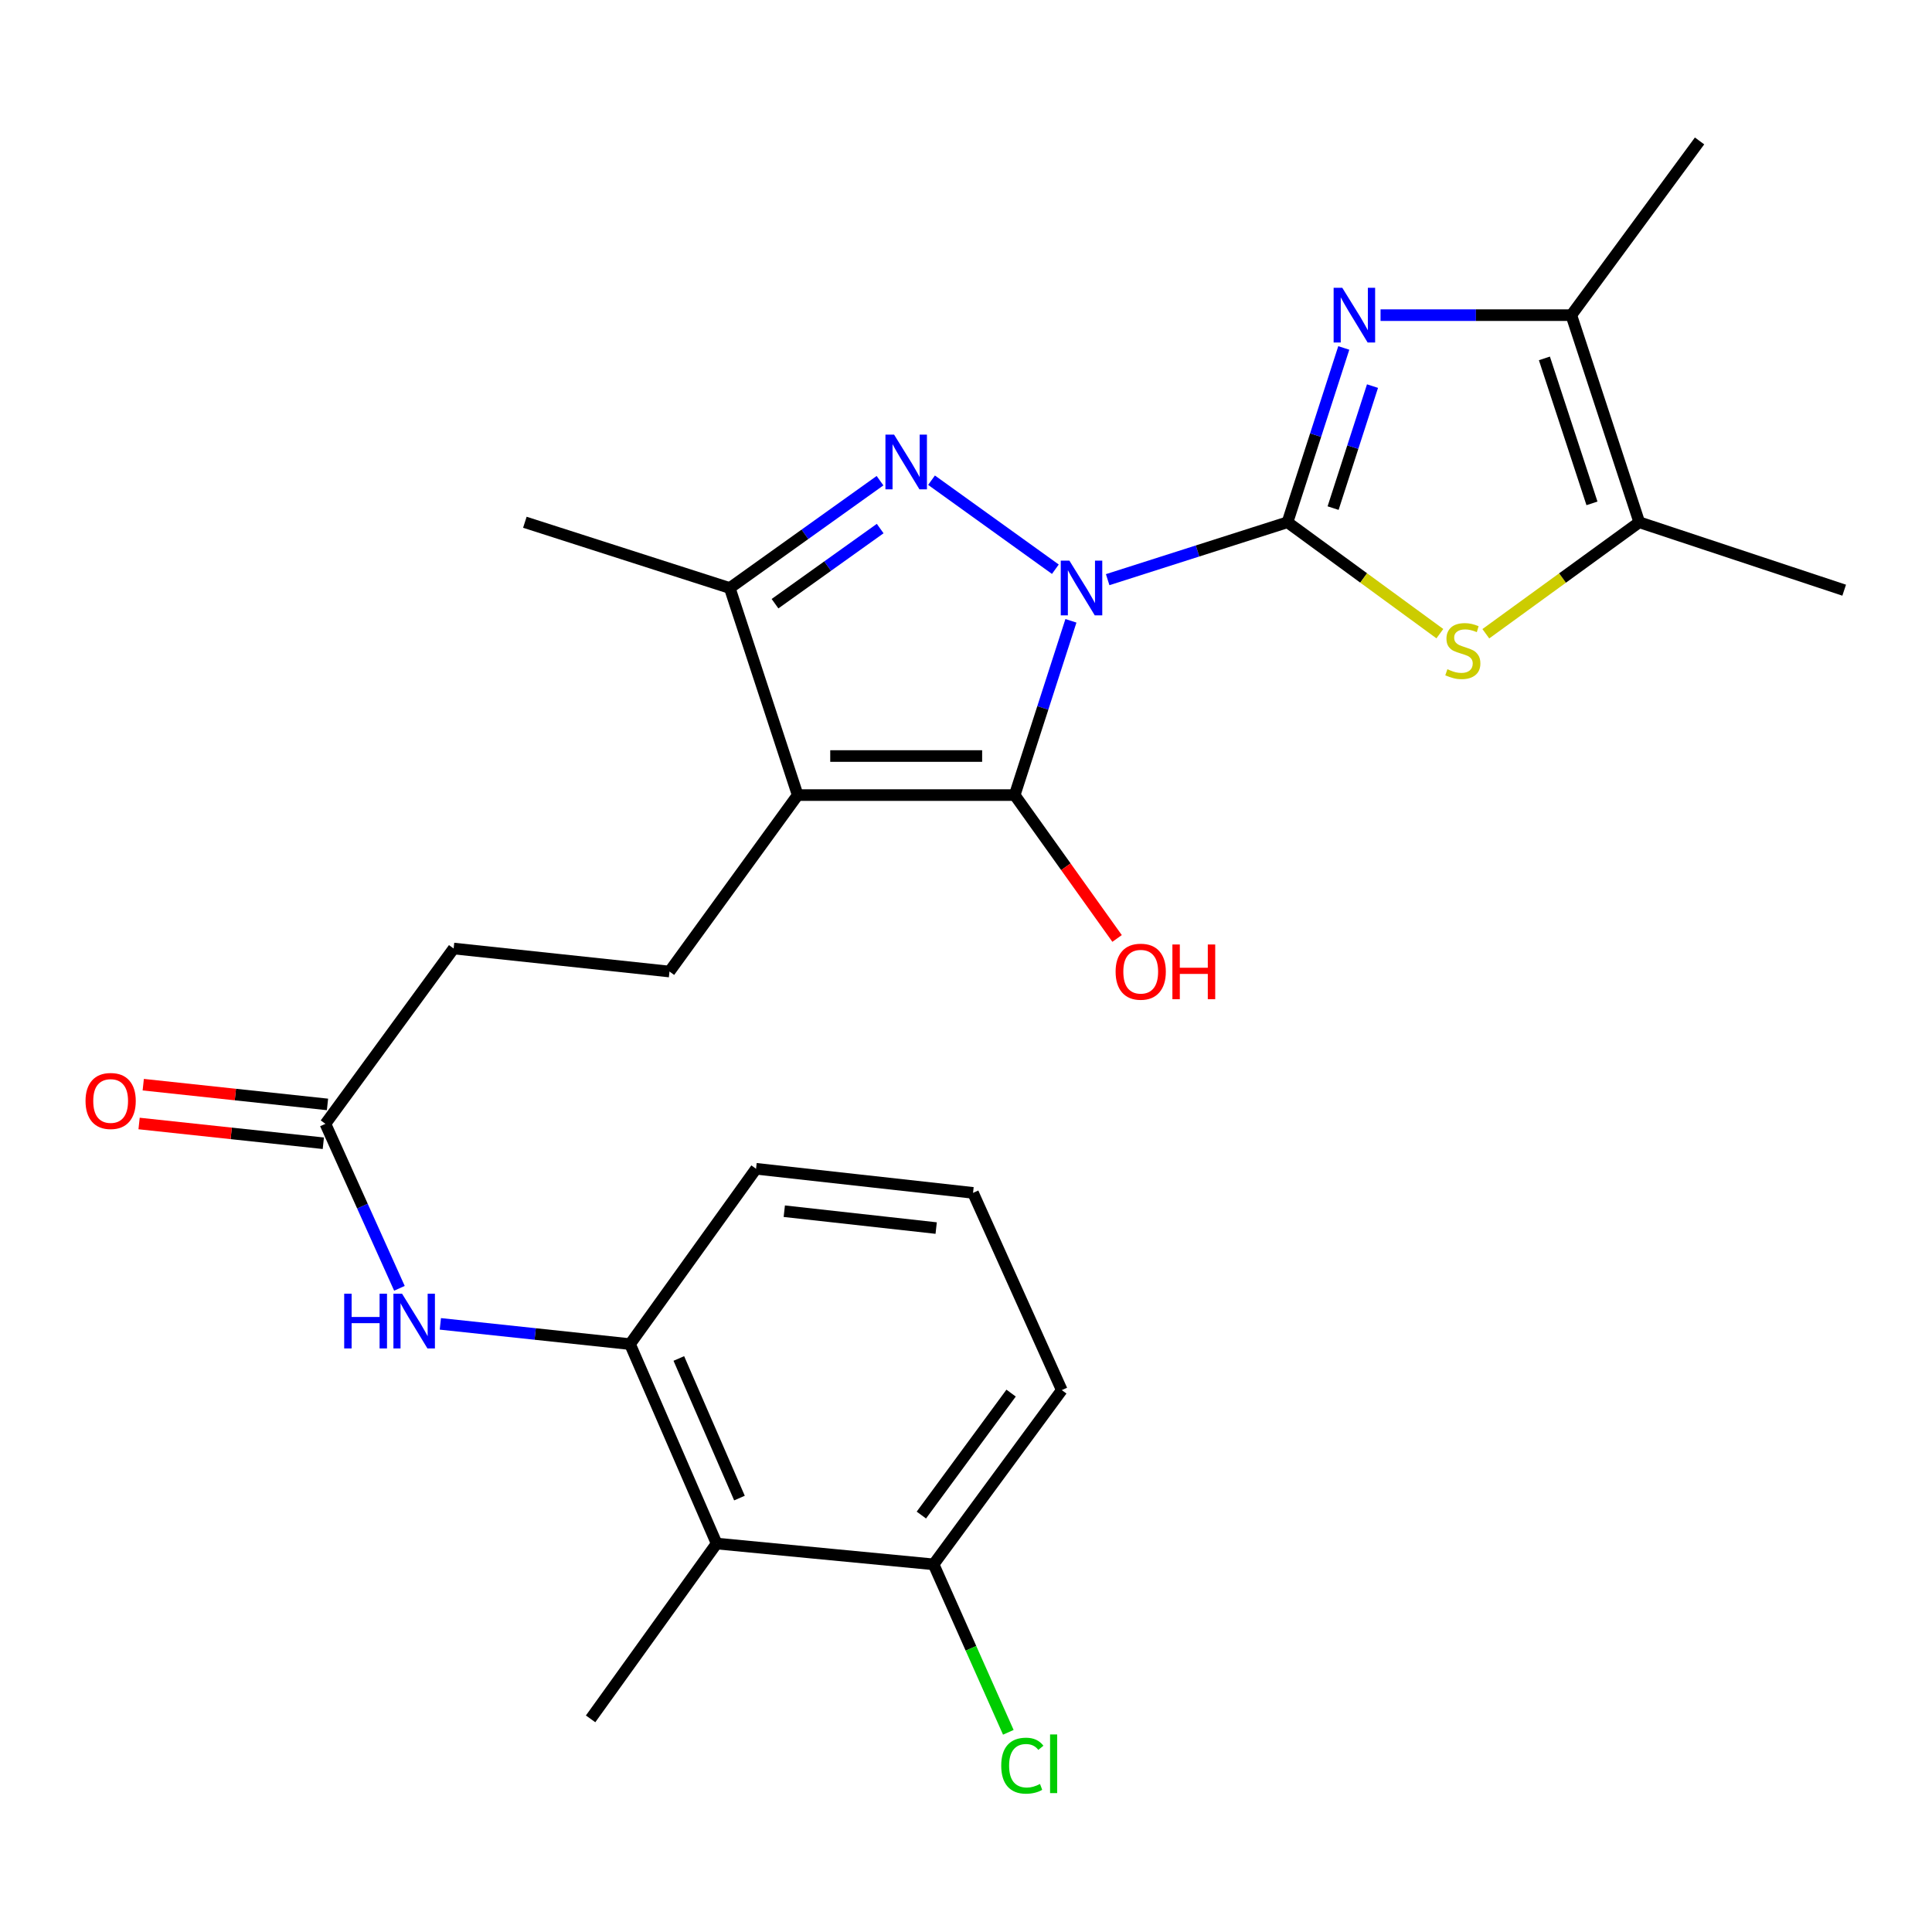 <?xml version='1.0' encoding='iso-8859-1'?>
<svg version='1.1' baseProfile='full'
              xmlns='http://www.w3.org/2000/svg'
                      xmlns:rdkit='http://www.rdkit.org/xml'
                      xmlns:xlink='http://www.w3.org/1999/xlink'
                  xml:space='preserve'
width='1000px' height='1000px' viewBox='0 0 1000 1000'>
<!-- END OF HEADER -->
<rect style='opacity:1.0;fill:#FFFFFF;stroke:none' width='1000' height='1000' x='0' y='0'> </rect>
<path class='bond-0' d='M 573.326,300.035 L 619.864,285.178' style='fill:none;fill-rule:evenodd;stroke:#0000FF;stroke-width:6px;stroke-linecap:butt;stroke-linejoin:miter;stroke-opacity:1' />
<path class='bond-0' d='M 619.864,285.178 L 666.403,270.32' style='fill:none;fill-rule:evenodd;stroke:#000000;stroke-width:6px;stroke-linecap:butt;stroke-linejoin:miter;stroke-opacity:1' />
<path class='bond-1' d='M 554.31,321.333 L 539.755,366.433' style='fill:none;fill-rule:evenodd;stroke:#0000FF;stroke-width:6px;stroke-linecap:butt;stroke-linejoin:miter;stroke-opacity:1' />
<path class='bond-1' d='M 539.755,366.433 L 525.201,411.534' style='fill:none;fill-rule:evenodd;stroke:#000000;stroke-width:6px;stroke-linecap:butt;stroke-linejoin:miter;stroke-opacity:1' />
<path class='bond-2' d='M 546.254,294.628 L 482.158,248.553' style='fill:none;fill-rule:evenodd;stroke:#0000FF;stroke-width:6px;stroke-linecap:butt;stroke-linejoin:miter;stroke-opacity:1' />
<path class='bond-4' d='M 666.403,270.32 L 680.972,225.209' style='fill:none;fill-rule:evenodd;stroke:#000000;stroke-width:6px;stroke-linecap:butt;stroke-linejoin:miter;stroke-opacity:1' />
<path class='bond-4' d='M 680.972,225.209 L 695.541,180.098' style='fill:none;fill-rule:evenodd;stroke:#0000FF;stroke-width:6px;stroke-linecap:butt;stroke-linejoin:miter;stroke-opacity:1' />
<path class='bond-4' d='M 690.009,262.999 L 700.207,231.421' style='fill:none;fill-rule:evenodd;stroke:#000000;stroke-width:6px;stroke-linecap:butt;stroke-linejoin:miter;stroke-opacity:1' />
<path class='bond-4' d='M 700.207,231.421 L 710.406,199.843' style='fill:none;fill-rule:evenodd;stroke:#0000FF;stroke-width:6px;stroke-linecap:butt;stroke-linejoin:miter;stroke-opacity:1' />
<path class='bond-5' d='M 666.403,270.32 L 705.837,299.151' style='fill:none;fill-rule:evenodd;stroke:#000000;stroke-width:6px;stroke-linecap:butt;stroke-linejoin:miter;stroke-opacity:1' />
<path class='bond-5' d='M 705.837,299.151 L 745.27,327.983' style='fill:none;fill-rule:evenodd;stroke:#CCCC00;stroke-width:6px;stroke-linecap:butt;stroke-linejoin:miter;stroke-opacity:1' />
<path class='bond-3' d='M 525.201,411.534 L 412.881,411.534' style='fill:none;fill-rule:evenodd;stroke:#000000;stroke-width:6px;stroke-linecap:butt;stroke-linejoin:miter;stroke-opacity:1' />
<path class='bond-3' d='M 508.353,391.32 L 429.729,391.32' style='fill:none;fill-rule:evenodd;stroke:#000000;stroke-width:6px;stroke-linecap:butt;stroke-linejoin:miter;stroke-opacity:1' />
<path class='bond-15' d='M 525.201,411.534 L 551.701,448.636' style='fill:none;fill-rule:evenodd;stroke:#000000;stroke-width:6px;stroke-linecap:butt;stroke-linejoin:miter;stroke-opacity:1' />
<path class='bond-15' d='M 551.701,448.636 L 578.202,485.739' style='fill:none;fill-rule:evenodd;stroke:#FF0000;stroke-width:6px;stroke-linecap:butt;stroke-linejoin:miter;stroke-opacity:1' />
<path class='bond-6' d='M 455.496,248.801 L 416.614,276.579' style='fill:none;fill-rule:evenodd;stroke:#0000FF;stroke-width:6px;stroke-linecap:butt;stroke-linejoin:miter;stroke-opacity:1' />
<path class='bond-6' d='M 416.614,276.579 L 377.732,304.357' style='fill:none;fill-rule:evenodd;stroke:#000000;stroke-width:6px;stroke-linecap:butt;stroke-linejoin:miter;stroke-opacity:1' />
<path class='bond-6' d='M 455.581,273.582 L 428.364,293.027' style='fill:none;fill-rule:evenodd;stroke:#0000FF;stroke-width:6px;stroke-linecap:butt;stroke-linejoin:miter;stroke-opacity:1' />
<path class='bond-6' d='M 428.364,293.027 L 401.147,312.471' style='fill:none;fill-rule:evenodd;stroke:#000000;stroke-width:6px;stroke-linecap:butt;stroke-linejoin:miter;stroke-opacity:1' />
<path class='bond-11' d='M 412.881,411.534 L 346.525,502.865' style='fill:none;fill-rule:evenodd;stroke:#000000;stroke-width:6px;stroke-linecap:butt;stroke-linejoin:miter;stroke-opacity:1' />
<path class='bond-26' d='M 412.881,411.534 L 377.732,304.357' style='fill:none;fill-rule:evenodd;stroke:#000000;stroke-width:6px;stroke-linecap:butt;stroke-linejoin:miter;stroke-opacity:1' />
<path class='bond-7' d='M 714.571,163.122 L 763.94,163.122' style='fill:none;fill-rule:evenodd;stroke:#0000FF;stroke-width:6px;stroke-linecap:butt;stroke-linejoin:miter;stroke-opacity:1' />
<path class='bond-7' d='M 763.94,163.122 L 813.31,163.122' style='fill:none;fill-rule:evenodd;stroke:#000000;stroke-width:6px;stroke-linecap:butt;stroke-linejoin:miter;stroke-opacity:1' />
<path class='bond-8' d='M 769.063,328.028 L 808.772,299.174' style='fill:none;fill-rule:evenodd;stroke:#CCCC00;stroke-width:6px;stroke-linecap:butt;stroke-linejoin:miter;stroke-opacity:1' />
<path class='bond-8' d='M 808.772,299.174 L 848.481,270.32' style='fill:none;fill-rule:evenodd;stroke:#000000;stroke-width:6px;stroke-linecap:butt;stroke-linejoin:miter;stroke-opacity:1' />
<path class='bond-19' d='M 377.732,304.357 L 271.668,270.32' style='fill:none;fill-rule:evenodd;stroke:#000000;stroke-width:6px;stroke-linecap:butt;stroke-linejoin:miter;stroke-opacity:1' />
<path class='bond-20' d='M 813.31,163.122 L 879.688,72.947' style='fill:none;fill-rule:evenodd;stroke:#000000;stroke-width:6px;stroke-linecap:butt;stroke-linejoin:miter;stroke-opacity:1' />
<path class='bond-27' d='M 813.31,163.122 L 848.481,270.32' style='fill:none;fill-rule:evenodd;stroke:#000000;stroke-width:6px;stroke-linecap:butt;stroke-linejoin:miter;stroke-opacity:1' />
<path class='bond-27' d='M 799.379,185.503 L 823.999,260.542' style='fill:none;fill-rule:evenodd;stroke:#000000;stroke-width:6px;stroke-linecap:butt;stroke-linejoin:miter;stroke-opacity:1' />
<path class='bond-21' d='M 848.481,270.32 L 954.545,305.48' style='fill:none;fill-rule:evenodd;stroke:#000000;stroke-width:6px;stroke-linecap:butt;stroke-linejoin:miter;stroke-opacity:1' />
<path class='bond-9' d='M 370.927,798.935 L 326.098,695.712' style='fill:none;fill-rule:evenodd;stroke:#000000;stroke-width:6px;stroke-linecap:butt;stroke-linejoin:miter;stroke-opacity:1' />
<path class='bond-9' d='M 382.743,775.4 L 351.363,703.144' style='fill:none;fill-rule:evenodd;stroke:#000000;stroke-width:6px;stroke-linecap:butt;stroke-linejoin:miter;stroke-opacity:1' />
<path class='bond-14' d='M 370.927,798.935 L 483.224,809.705' style='fill:none;fill-rule:evenodd;stroke:#000000;stroke-width:6px;stroke-linecap:butt;stroke-linejoin:miter;stroke-opacity:1' />
<path class='bond-23' d='M 370.927,798.935 L 305.694,889.682' style='fill:none;fill-rule:evenodd;stroke:#000000;stroke-width:6px;stroke-linecap:butt;stroke-linejoin:miter;stroke-opacity:1' />
<path class='bond-10' d='M 326.098,695.712 L 277.011,690.472' style='fill:none;fill-rule:evenodd;stroke:#000000;stroke-width:6px;stroke-linecap:butt;stroke-linejoin:miter;stroke-opacity:1' />
<path class='bond-10' d='M 277.011,690.472 L 227.923,685.232' style='fill:none;fill-rule:evenodd;stroke:#0000FF;stroke-width:6px;stroke-linecap:butt;stroke-linejoin:miter;stroke-opacity:1' />
<path class='bond-22' d='M 326.098,695.712 L 391.332,604.954' style='fill:none;fill-rule:evenodd;stroke:#000000;stroke-width:6px;stroke-linecap:butt;stroke-linejoin:miter;stroke-opacity:1' />
<path class='bond-17' d='M 346.525,502.865 L 234.801,490.95' style='fill:none;fill-rule:evenodd;stroke:#000000;stroke-width:6px;stroke-linecap:butt;stroke-linejoin:miter;stroke-opacity:1' />
<path class='bond-12' d='M 206.743,666.827 L 187.588,624.262' style='fill:none;fill-rule:evenodd;stroke:#0000FF;stroke-width:6px;stroke-linecap:butt;stroke-linejoin:miter;stroke-opacity:1' />
<path class='bond-12' d='M 187.588,624.262 L 168.433,581.697' style='fill:none;fill-rule:evenodd;stroke:#000000;stroke-width:6px;stroke-linecap:butt;stroke-linejoin:miter;stroke-opacity:1' />
<path class='bond-13' d='M 168.433,581.697 L 234.801,490.95' style='fill:none;fill-rule:evenodd;stroke:#000000;stroke-width:6px;stroke-linecap:butt;stroke-linejoin:miter;stroke-opacity:1' />
<path class='bond-16' d='M 169.511,571.648 L 121.827,566.537' style='fill:none;fill-rule:evenodd;stroke:#000000;stroke-width:6px;stroke-linecap:butt;stroke-linejoin:miter;stroke-opacity:1' />
<path class='bond-16' d='M 121.827,566.537 L 74.143,561.426' style='fill:none;fill-rule:evenodd;stroke:#FF0000;stroke-width:6px;stroke-linecap:butt;stroke-linejoin:miter;stroke-opacity:1' />
<path class='bond-16' d='M 167.356,591.746 L 119.673,586.635' style='fill:none;fill-rule:evenodd;stroke:#000000;stroke-width:6px;stroke-linecap:butt;stroke-linejoin:miter;stroke-opacity:1' />
<path class='bond-16' d='M 119.673,586.635 L 71.989,581.524' style='fill:none;fill-rule:evenodd;stroke:#FF0000;stroke-width:6px;stroke-linecap:butt;stroke-linejoin:miter;stroke-opacity:1' />
<path class='bond-18' d='M 483.224,809.705 L 502.566,853.174' style='fill:none;fill-rule:evenodd;stroke:#000000;stroke-width:6px;stroke-linecap:butt;stroke-linejoin:miter;stroke-opacity:1' />
<path class='bond-18' d='M 502.566,853.174 L 521.908,896.643' style='fill:none;fill-rule:evenodd;stroke:#00CC00;stroke-width:6px;stroke-linecap:butt;stroke-linejoin:miter;stroke-opacity:1' />
<path class='bond-28' d='M 483.224,809.705 L 549.58,719.519' style='fill:none;fill-rule:evenodd;stroke:#000000;stroke-width:6px;stroke-linecap:butt;stroke-linejoin:miter;stroke-opacity:1' />
<path class='bond-28' d='M 476.896,784.197 L 523.346,721.068' style='fill:none;fill-rule:evenodd;stroke:#000000;stroke-width:6px;stroke-linecap:butt;stroke-linejoin:miter;stroke-opacity:1' />
<path class='bond-24' d='M 391.332,604.954 L 503.64,617.43' style='fill:none;fill-rule:evenodd;stroke:#000000;stroke-width:6px;stroke-linecap:butt;stroke-linejoin:miter;stroke-opacity:1' />
<path class='bond-24' d='M 405.946,626.915 L 484.562,635.648' style='fill:none;fill-rule:evenodd;stroke:#000000;stroke-width:6px;stroke-linecap:butt;stroke-linejoin:miter;stroke-opacity:1' />
<path class='bond-25' d='M 503.64,617.43 L 549.58,719.519' style='fill:none;fill-rule:evenodd;stroke:#000000;stroke-width:6px;stroke-linecap:butt;stroke-linejoin:miter;stroke-opacity:1' />
<path  class='atom-0' d='M 553.528 290.197
L 562.808 305.197
Q 563.728 306.677, 565.208 309.357
Q 566.688 312.037, 566.768 312.197
L 566.768 290.197
L 570.528 290.197
L 570.528 318.517
L 566.648 318.517
L 556.688 302.117
Q 555.528 300.197, 554.288 297.997
Q 553.088 295.797, 552.728 295.117
L 552.728 318.517
L 549.048 318.517
L 549.048 290.197
L 553.528 290.197
' fill='#0000FF'/>
<path  class='atom-3' d='M 462.781 224.964
L 472.061 239.964
Q 472.981 241.444, 474.461 244.124
Q 475.941 246.804, 476.021 246.964
L 476.021 224.964
L 479.781 224.964
L 479.781 253.284
L 475.901 253.284
L 465.941 236.884
Q 464.781 234.964, 463.541 232.764
Q 462.341 230.564, 461.981 229.884
L 461.981 253.284
L 458.301 253.284
L 458.301 224.964
L 462.781 224.964
' fill='#0000FF'/>
<path  class='atom-5' d='M 694.764 148.962
L 704.044 163.962
Q 704.964 165.442, 706.444 168.122
Q 707.924 170.802, 708.004 170.962
L 708.004 148.962
L 711.764 148.962
L 711.764 177.282
L 707.884 177.282
L 697.924 160.882
Q 696.764 158.962, 695.524 156.762
Q 694.324 154.562, 693.964 153.882
L 693.964 177.282
L 690.284 177.282
L 690.284 148.962
L 694.764 148.962
' fill='#0000FF'/>
<path  class='atom-6' d='M 749.161 346.396
Q 749.481 346.516, 750.801 347.076
Q 752.121 347.636, 753.561 347.996
Q 755.041 348.316, 756.481 348.316
Q 759.161 348.316, 760.721 347.036
Q 762.281 345.716, 762.281 343.436
Q 762.281 341.876, 761.481 340.916
Q 760.721 339.956, 759.521 339.436
Q 758.321 338.916, 756.321 338.316
Q 753.801 337.556, 752.281 336.836
Q 750.801 336.116, 749.721 334.596
Q 748.681 333.076, 748.681 330.516
Q 748.681 326.956, 751.081 324.756
Q 753.521 322.556, 758.321 322.556
Q 761.601 322.556, 765.321 324.116
L 764.401 327.196
Q 761.001 325.796, 758.441 325.796
Q 755.681 325.796, 754.161 326.956
Q 752.641 328.076, 752.681 330.036
Q 752.681 331.556, 753.441 332.476
Q 754.241 333.396, 755.361 333.916
Q 756.521 334.436, 758.441 335.036
Q 761.001 335.836, 762.521 336.636
Q 764.041 337.436, 765.121 339.076
Q 766.241 340.676, 766.241 343.436
Q 766.241 347.356, 763.601 349.476
Q 761.001 351.556, 756.641 351.556
Q 754.121 351.556, 752.201 350.996
Q 750.321 350.476, 748.081 349.556
L 749.161 346.396
' fill='#CCCC00'/>
<path  class='atom-13' d='M 178.154 669.626
L 181.994 669.626
L 181.994 681.666
L 196.474 681.666
L 196.474 669.626
L 200.314 669.626
L 200.314 697.946
L 196.474 697.946
L 196.474 684.866
L 181.994 684.866
L 181.994 697.946
L 178.154 697.946
L 178.154 669.626
' fill='#0000FF'/>
<path  class='atom-13' d='M 208.114 669.626
L 217.394 684.626
Q 218.314 686.106, 219.794 688.786
Q 221.274 691.466, 221.354 691.626
L 221.354 669.626
L 225.114 669.626
L 225.114 697.946
L 221.234 697.946
L 211.274 681.546
Q 210.114 679.626, 208.874 677.426
Q 207.674 675.226, 207.314 674.546
L 207.314 697.946
L 203.634 697.946
L 203.634 669.626
L 208.114 669.626
' fill='#0000FF'/>
<path  class='atom-16' d='M 577.434 502.945
Q 577.434 496.145, 580.794 492.345
Q 584.154 488.545, 590.434 488.545
Q 596.714 488.545, 600.074 492.345
Q 603.434 496.145, 603.434 502.945
Q 603.434 509.825, 600.034 513.745
Q 596.634 517.625, 590.434 517.625
Q 584.194 517.625, 580.794 513.745
Q 577.434 509.865, 577.434 502.945
M 590.434 514.425
Q 594.754 514.425, 597.074 511.545
Q 599.434 508.625, 599.434 502.945
Q 599.434 497.385, 597.074 494.585
Q 594.754 491.745, 590.434 491.745
Q 586.114 491.745, 583.754 494.545
Q 581.434 497.345, 581.434 502.945
Q 581.434 508.665, 583.754 511.545
Q 586.114 514.425, 590.434 514.425
' fill='#FF0000'/>
<path  class='atom-16' d='M 606.834 488.865
L 610.674 488.865
L 610.674 500.905
L 625.154 500.905
L 625.154 488.865
L 628.994 488.865
L 628.994 517.185
L 625.154 517.185
L 625.154 504.105
L 610.674 504.105
L 610.674 517.185
L 606.834 517.185
L 606.834 488.865
' fill='#FF0000'/>
<path  class='atom-17' d='M 44.271 569.862
Q 44.271 563.062, 47.631 559.262
Q 50.991 555.462, 57.271 555.462
Q 63.551 555.462, 66.911 559.262
Q 70.271 563.062, 70.271 569.862
Q 70.271 576.742, 66.871 580.662
Q 63.471 584.542, 57.271 584.542
Q 51.031 584.542, 47.631 580.662
Q 44.271 576.782, 44.271 569.862
M 57.271 581.342
Q 61.591 581.342, 63.911 578.462
Q 66.271 575.542, 66.271 569.862
Q 66.271 564.302, 63.911 561.502
Q 61.591 558.662, 57.271 558.662
Q 52.951 558.662, 50.591 561.462
Q 48.271 564.262, 48.271 569.862
Q 48.271 575.582, 50.591 578.462
Q 52.951 581.342, 57.271 581.342
' fill='#FF0000'/>
<path  class='atom-19' d='M 518.234 913.908
Q 518.234 906.868, 521.514 903.188
Q 524.834 899.468, 531.114 899.468
Q 536.954 899.468, 540.074 903.588
L 537.434 905.748
Q 535.154 902.748, 531.114 902.748
Q 526.834 902.748, 524.554 905.628
Q 522.314 908.468, 522.314 913.908
Q 522.314 919.508, 524.634 922.388
Q 526.994 925.268, 531.554 925.268
Q 534.674 925.268, 538.314 923.388
L 539.434 926.388
Q 537.954 927.348, 535.714 927.908
Q 533.474 928.468, 530.994 928.468
Q 524.834 928.468, 521.514 924.708
Q 518.234 920.948, 518.234 913.908
' fill='#00CC00'/>
<path  class='atom-19' d='M 543.514 897.748
L 547.194 897.748
L 547.194 928.108
L 543.514 928.108
L 543.514 897.748
' fill='#00CC00'/>
</svg>
